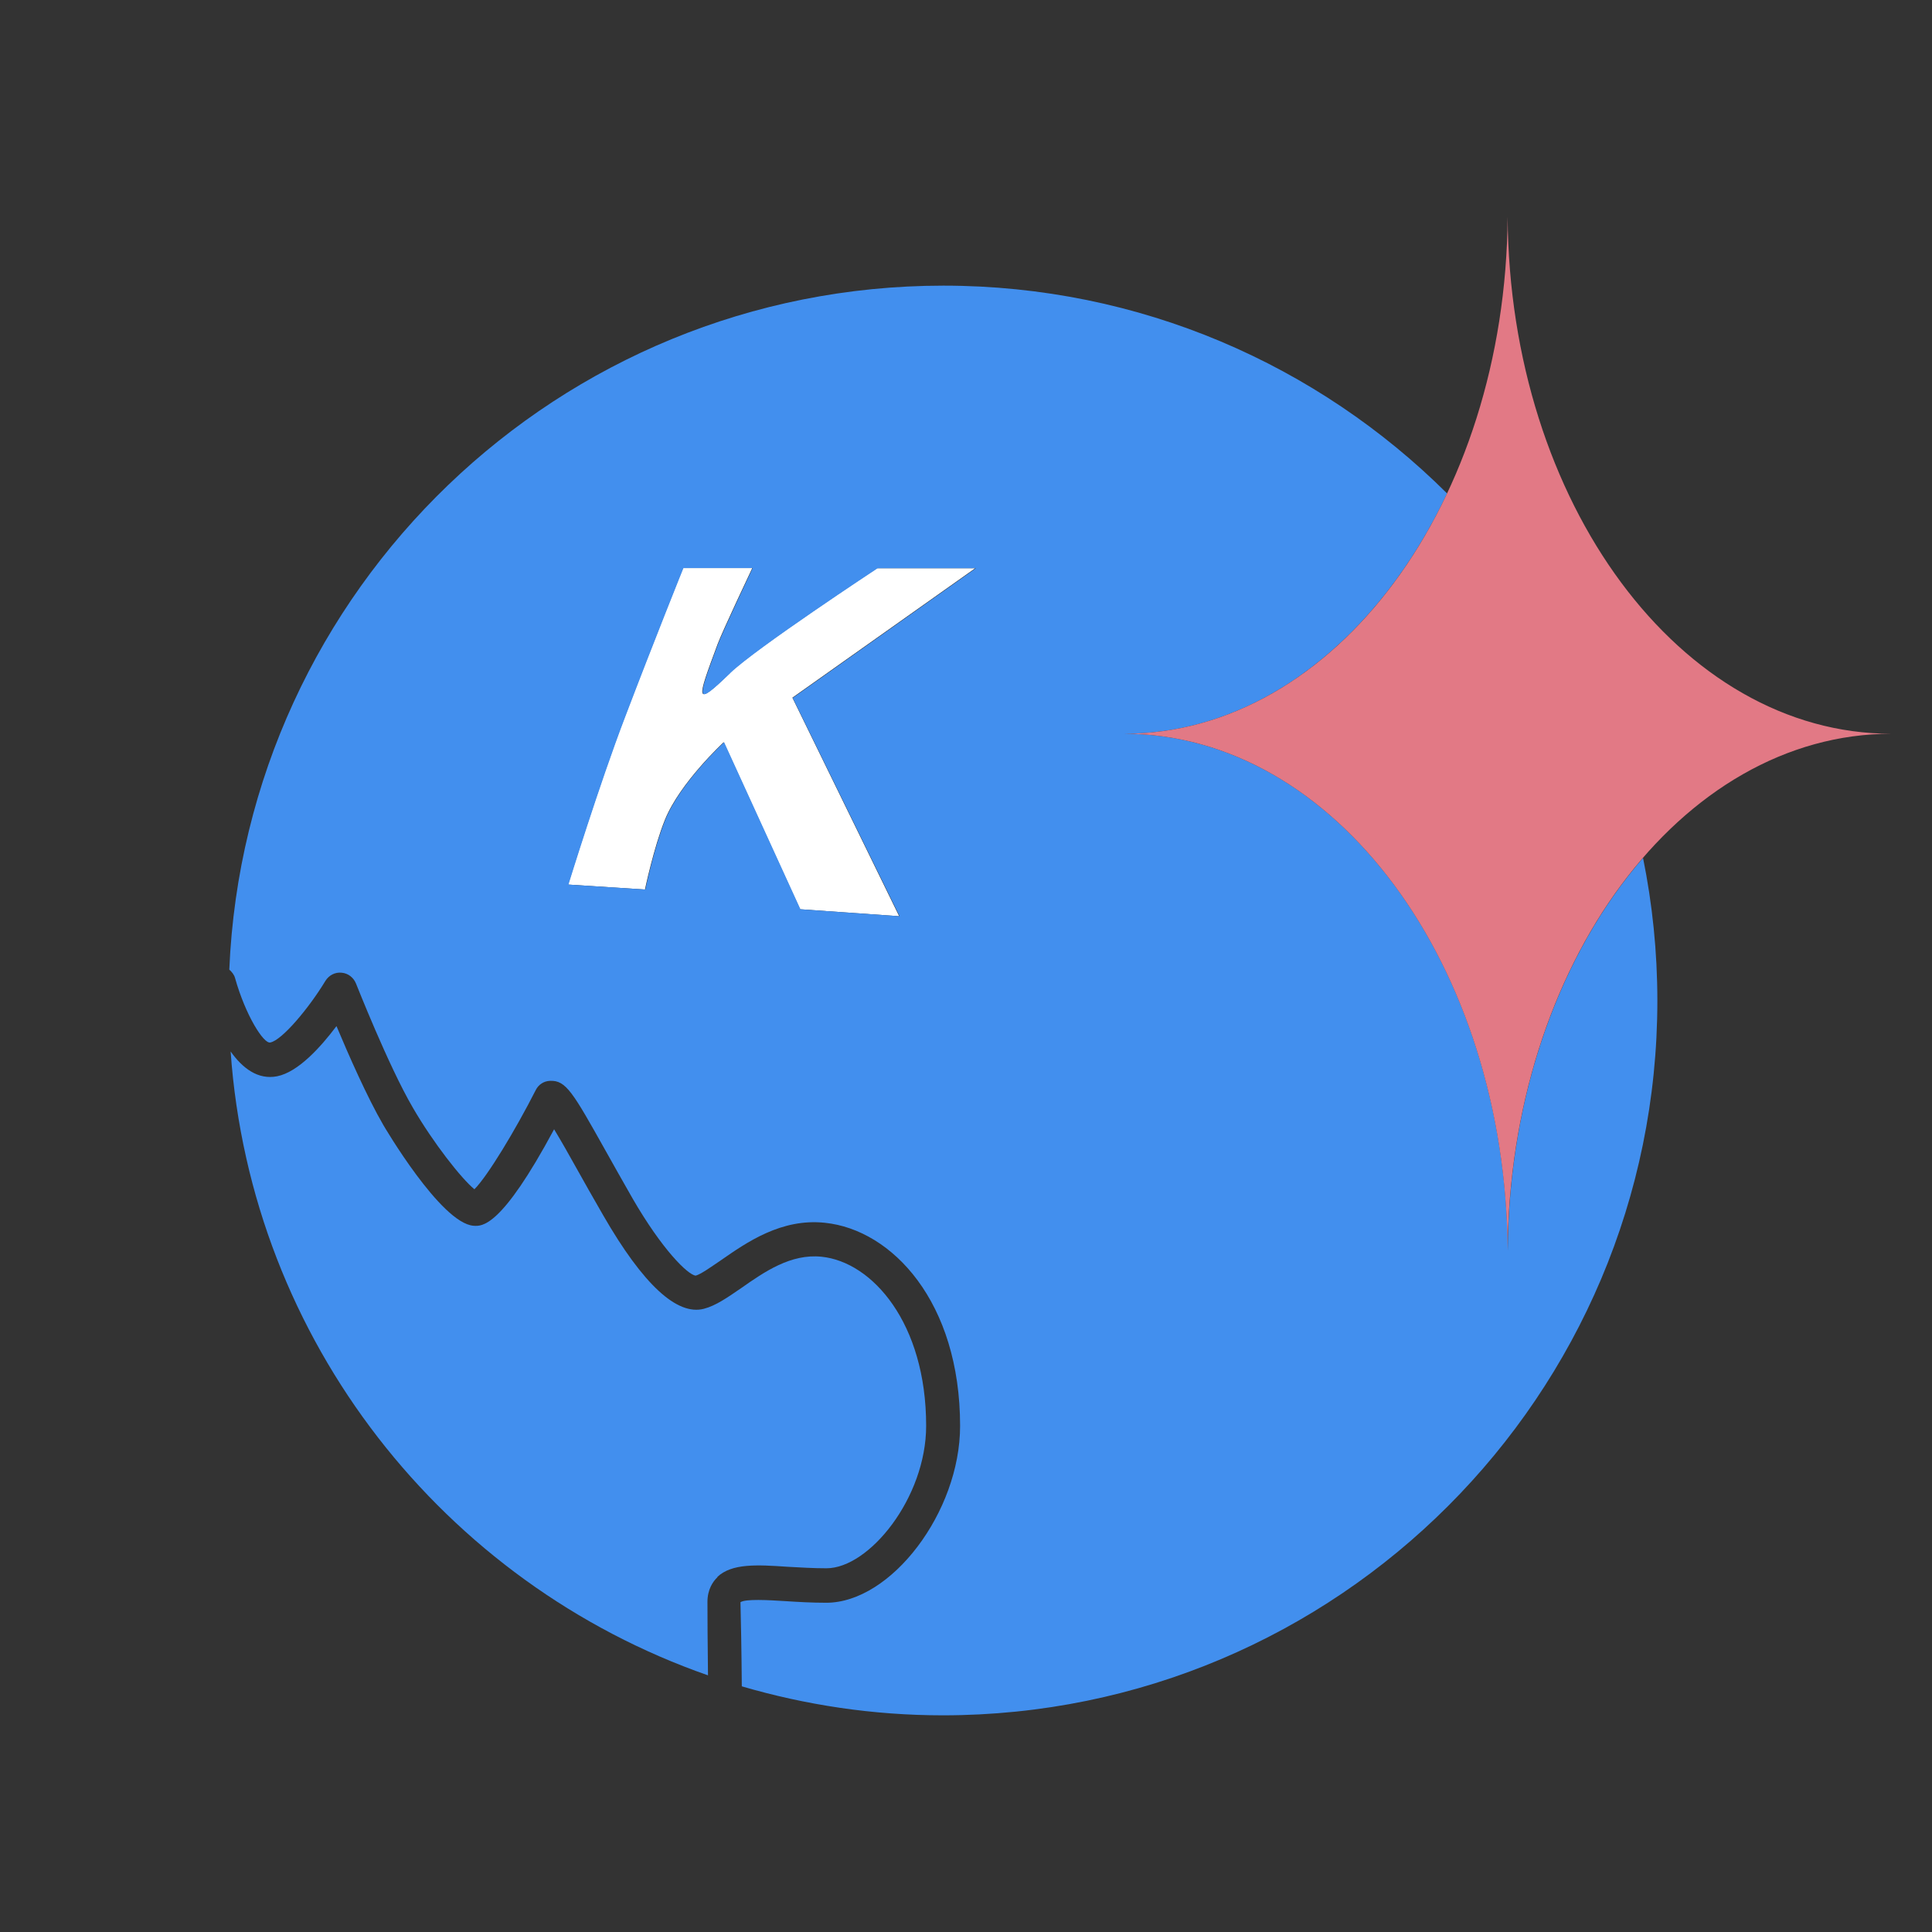 <?xml version="1.0" encoding="utf-8"?>
<!-- Generator: Adobe Illustrator 26.3.1, SVG Export Plug-In . SVG Version: 6.00 Build 0)  -->
<svg version="1.1" id="レイヤー_1" xmlns="http://www.w3.org/2000/svg" xmlns:xlink="http://www.w3.org/1999/xlink" x="0px"
	 y="0px" viewBox="0 0 144 144" style="enable-background:new 0 0 144 144;" xml:space="preserve" width="512px" height="512px">
<rect x="0" y="0" width="144" height="144" fill="#333333" stroke="none"/>
<style type="text/css">
	.st0{fill:#428FEE;}
	.st1{fill:#FFFFFF;}
	.st2{fill:#E27985;}
</style>
<g>
	<path class="st0" d="M53.47,117.53c1.09-1.01,2.92-0.91,5.26-0.75c0.92,0.05,1.88,0.11,2.87,0.11c3.18,0,7.43-5.25,7.43-10.62
		c0-7.65-4.01-12.21-7.79-12.6c-2.3-0.24-4.26,1.12-6,2.34c-1.02,0.7-1.89,1.31-2.78,1.54c-2,0.52-4.53-1.81-7.49-6.95
		c-0.75-1.3-1.43-2.5-2.02-3.56c-0.57-1.03-1.17-2.08-1.65-2.87c-3.94,7.34-5.37,7.24-6.01,7.19c-2.44-0.19-6.68-7.44-6.72-7.51
		c-1.21-2.08-2.6-5.25-3.49-7.37c-1.19,1.58-2.86,3.43-4.43,3.74c-1.43,0.28-2.58-0.61-3.46-1.85c1.52,21.6,15.92,39.64,35.58,46.5
		c-0.03-2.3-0.04-4.56-0.04-5.48c0-0.92,0.41-1.52,0.75-1.84L53.47,117.53z"/>
	<path class="st1" d="M54.41,50.16c-2.67,2.58-2.5,2.09-0.92-2.16c0.36-0.97,2.58-5.66,2.58-5.66h-5.16c0,0-2.16,5.36-4.34,11.09
		c-1.93,5.04-4.23,12.5-4.23,12.5l5.73,0.37c0,0,0.66-3.15,1.49-5.2c1.12-2.77,4.38-5.78,4.38-5.78l5.69,12.45l7.39,0.52L59.06,52
		l13.63-9.65h-7.32c0,0-9.09,5.99-10.98,7.81H54.41z"/>
	<path class="st0" d="M122.5,63.9c-6.13,7.06-10.05,17.57-10.12,29.33c-0.14-21.32-12.89-38.54-28.6-38.54
		c10.11,0,18.98-7.14,24.08-17.91c-9.63-9.58-22.89-15.49-37.55-15.49C41.65,21.3,18.29,43.92,17.09,72.27
		c0.19,0.17,0.36,0.37,0.43,0.63c0.78,2.78,2.14,4.93,2.63,4.8c0.87-0.17,2.87-2.55,4.11-4.6c0.26-0.41,0.71-0.65,1.2-0.6
		c0.49,0.04,0.89,0.36,1.07,0.8c0.03,0.06,2.41,6.12,4.23,9.24c1.52,2.63,3.64,5.32,4.6,6.1c0.97-0.96,3.05-4.4,4.57-7.39
		c0.2-0.41,0.61-0.68,1.07-0.69c1.19-0.05,1.7,0.86,4.15,5.23c0.59,1.05,1.25,2.23,2,3.54c2.21,3.82,4.11,5.68,4.7,5.75
		c0.38-0.1,1.15-0.65,1.9-1.16c1.89-1.31,4.48-3.13,7.74-2.78c5,0.52,10.07,5.9,10.07,15.14c0,6.41-5.13,13.18-9.98,13.18
		c-1.07,0-2.11-0.06-3.03-0.12c-1.26-0.08-2.99-0.18-3.36,0.08c0.03,1.01,0.08,3.7,0.1,6.27c4.75,1.39,9.78,2.16,14.98,2.16
		c29.42,0,53.26-23.85,53.26-53.26c0-3.65-0.37-7.21-1.07-10.66L122.5,63.9z M59.07,51.99l7.98,16.3l-7.39-0.52l-5.69-12.45
		c0,0-3.26,3.01-4.38,5.78c-0.83,2.04-1.49,5.2-1.49,5.2l-5.73-0.37c0,0,2.3-7.46,4.23-12.5c2.18-5.73,4.34-11.09,4.34-11.09h5.16
		c0,0-2.22,4.7-2.58,5.66c-1.58,4.25-1.75,4.74,0.92,2.16c1.89-1.83,10.98-7.81,10.98-7.81h7.32l-13.63,9.65H59.07z"/>
	<path class="st2" d="M112.36,85.37C109.9,69.8,100.62,57.57,89,54.69c11.62-2.87,20.91-15.1,23.36-30.68
		c2.46,15.58,11.75,27.81,23.36,30.68C124.11,57.57,114.81,69.8,112.36,85.37z"/>
	<path class="st2" d="M112.37,27.4c3.01,13.33,11.07,23.77,21.14,27.3c-10.07,3.51-18.13,13.95-21.14,27.3
		c-3.01-13.33-11.07-23.77-21.14-27.3C101.3,51.18,109.35,40.74,112.37,27.4z M112.37,16.15c-0.14,21.32-12.89,38.54-28.6,38.54
		c15.72,0,28.46,17.22,28.6,38.54c0.14-21.32,12.89-38.54,28.6-38.54C125.25,54.69,112.51,37.47,112.37,16.15z"/>
</g>
</svg>
